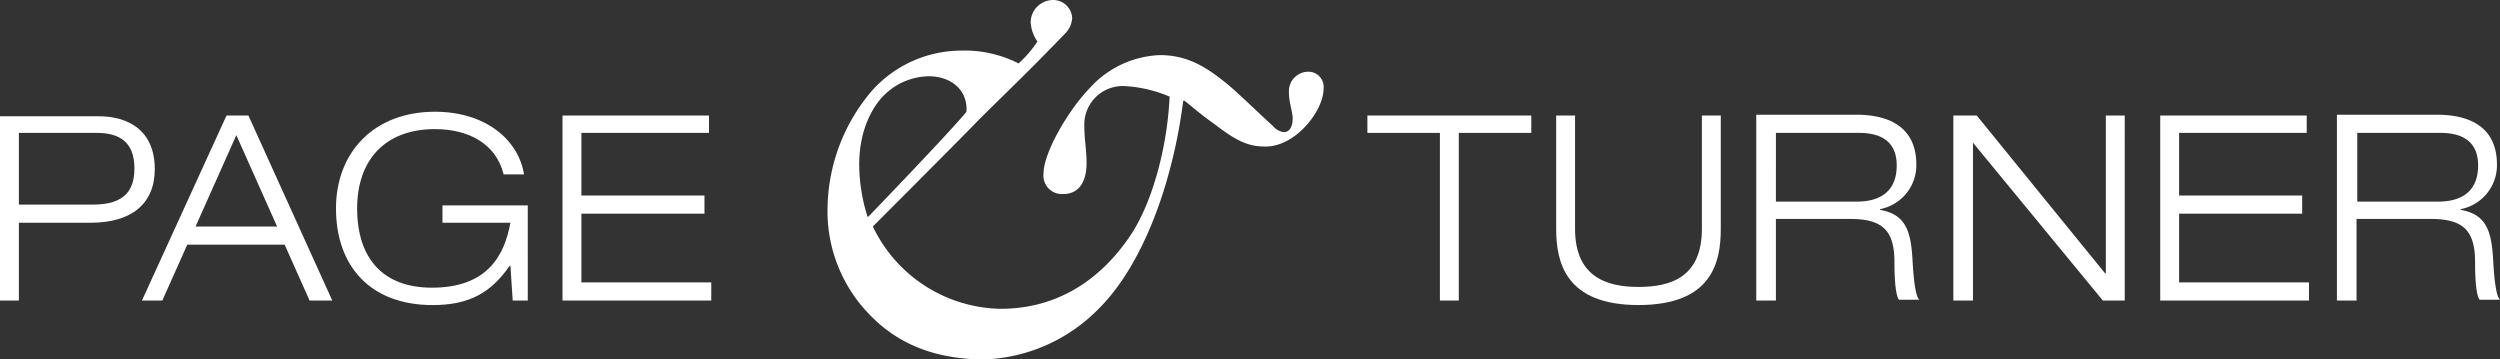 <svg xmlns="http://www.w3.org/2000/svg" width="300" height="43.129" viewBox="0 0 300 43.129"><rect x="0" y="0" width="300" height="43.129" fill="#333333" stroke="none"/><g transform="translate(0 0.1)"><path d="M189.8,37.4h2.265V17.284h8.7V15.2H181.1v2.084h8.7Z" transform="translate(-17.011 -1.437)" fill="#fff"/><path d="M225.852,15.2h-2.265V28.791c0,5.8-3.715,6.977-7.611,6.977-3.805,0-7.611-1.178-7.611-6.977V15.2H206.1V28.791c0,3.987,1.087,9.151,9.876,9.151s9.876-5.074,9.876-9.151V15.2Z" transform="translate(-19.359 -1.437)" fill="#fff"/><path d="M232.691,37.389h2.265V27.6h8.88c3.805,0,5.346,1.269,5.346,5.165,0,2.446.181,4.077.544,4.53h2.446c-.544-.453-.725-3.171-.815-4.621-.181-3.624-.815-5.618-3.9-6.161v-.091a5.361,5.361,0,0,0,4.349-5.346c0-4.621-3.443-5.98-7.158-5.98H232.6V37.389Zm2.265-20.115h9.967c2.084,0,4.53.634,4.53,3.9,0,3.352-2.265,4.349-4.8,4.349h-9.695V17.275Z" transform="translate(-21.848 -1.428)" fill="#fff" fill-rule="evenodd"/><path d="M258.7,37.4h2.356V18.462h0L276.64,37.4h2.628V15.2H277V34.137h-.091L261.509,15.2H258.7Z" transform="translate(-24.299 -1.437)" fill="#fff"/><path d="M286.1,37.4h17.85V35.224H288.365V26.979h14.769V24.8H288.365v-7.52h15.313V15.2H286.1Z" transform="translate(-26.873 -1.437)" fill="#fff"/><path d="M309.591,37.389h2.265V27.6h8.879c3.805,0,5.346,1.269,5.346,5.165,0,2.446.181,4.077.544,4.53h2.446c-.544-.453-.725-3.171-.815-4.621-.181-3.624-.815-5.618-3.9-6.161v-.091a5.361,5.361,0,0,0,4.349-5.346c0-4.621-3.443-5.98-7.158-5.98H309.5V37.389Zm2.356-20.115h9.967c2.084,0,4.53.634,4.53,3.9,0,3.352-2.265,4.349-4.8,4.349h-9.7V17.275Z" transform="translate(-29.071 -1.428)" fill="#fff" fill-rule="evenodd"/><path d="M2.265,17.293H11.6c2.628,0,4.53,1,4.53,4.259,0,2.537-1.087,4.349-4.983,4.349H2.265V17.293ZM0,37.408H2.265V28.076h8.608c4.893,0,7.7-2.265,7.7-6.433,0-4.712-3.262-6.342-6.7-6.342H0V37.408Z" transform="translate(0 -1.447)" fill="#fff" fill-rule="evenodd"/><path d="M35.019,28.519H25.233l4.893-10.963,4.893,10.963Zm3.9,8.879h2.718L31.576,15.2H28.948L18.8,37.4h2.446l2.99-6.7H35.925l2.99,6.7Z" transform="translate(-1.766 -1.437)" fill="#fff" fill-rule="evenodd"/><path d="M65.7,37.352h1.812V25.935H57.276v2.084H65.43c-.725,3.987-2.809,7.792-9.423,7.792-5.889,0-8.97-3.534-8.97-9.514,0-5.8,3.352-9.514,9.333-9.514,3.987,0,7.339,1.722,8.245,5.436h2.446c-.634-4.077-4.53-7.52-10.692-7.52-7.339,0-11.87,4.893-11.87,11.6,0,6.886,4.077,11.6,11.6,11.6,4.349,0,6.977-1.45,9.242-4.712h.091l.272,4.168Z" transform="translate(-4.18 -1.39)" fill="#fff"/><path d="M74.5,37.4H92.35V35.224H76.765V26.979H91.534V24.8H76.765v-7.52H92.078V15.2H74.5Z" transform="translate(-6.998 -1.437)" fill="#fff"/><path d="M169.129,10.5a1.829,1.829,0,0,0-1.9-1.993,2.336,2.336,0,0,0-2.265,2.446c0,1.268.453,2.356.453,3.171,0,.634-.181,1.631-1.087,1.631a1.983,1.983,0,0,1-1.268-.725c-1.812-1.631-3.9-3.715-5.527-5.074-2.356-1.9-4.621-3.443-8.064-3.443a11.943,11.943,0,0,0-8.517,4.077c-2.446,2.537-5.436,7.611-5.436,10.148a2.215,2.215,0,0,0,2.356,2.446c2.175,0,2.809-1.9,2.809-3.715,0-1.54-.272-2.9-.272-4.53a4.621,4.621,0,0,1,4.8-4.712,15.985,15.985,0,0,1,5.436,1.268c-.272,6.071-2.084,12.776-4.712,16.672-3.534,5.255-8.7,8.789-15.584,8.789a17.306,17.306,0,0,1-15.313-9.876S125.819,16.3,127.631,14.4c3.171-3.171,5.98-5.8,10.42-10.42a2.913,2.913,0,0,0,.906-1.9A2.286,2.286,0,0,0,136.692-.1a2.708,2.708,0,0,0-2.718,2.628,4.444,4.444,0,0,0,.815,2.356,14.015,14.015,0,0,1-2.265,2.628,14.157,14.157,0,0,0-6.8-1.54,14.423,14.423,0,0,0-10.782,4.8A22.088,22.088,0,0,0,109.6,24.817a17.744,17.744,0,0,0,5.346,13.138c3.352,3.352,7.792,5.074,13.5,5.074a20.206,20.206,0,0,0,13.772-6.161c5.165-5.165,8.789-14.86,10.057-24.826l.091-.091c.544.362,1.812,1.54,3.624,2.809,2.356,1.812,3.9,2.718,5.98,2.718,3.624.181,7.158-4.168,7.158-6.977ZM126.272,13.31c-1.9,2.356-11.779,12.594-11.779,12.594H114.4a21.017,21.017,0,0,1-1-6.252c0-5.074,2.356-7.7,2.9-8.245a7.792,7.792,0,0,1,5.618-2.356c2.718.091,4.53,1.812,4.349,4.259Z" transform="translate(-10.295)" fill="#fff" fill-rule="evenodd"/></g></svg>
